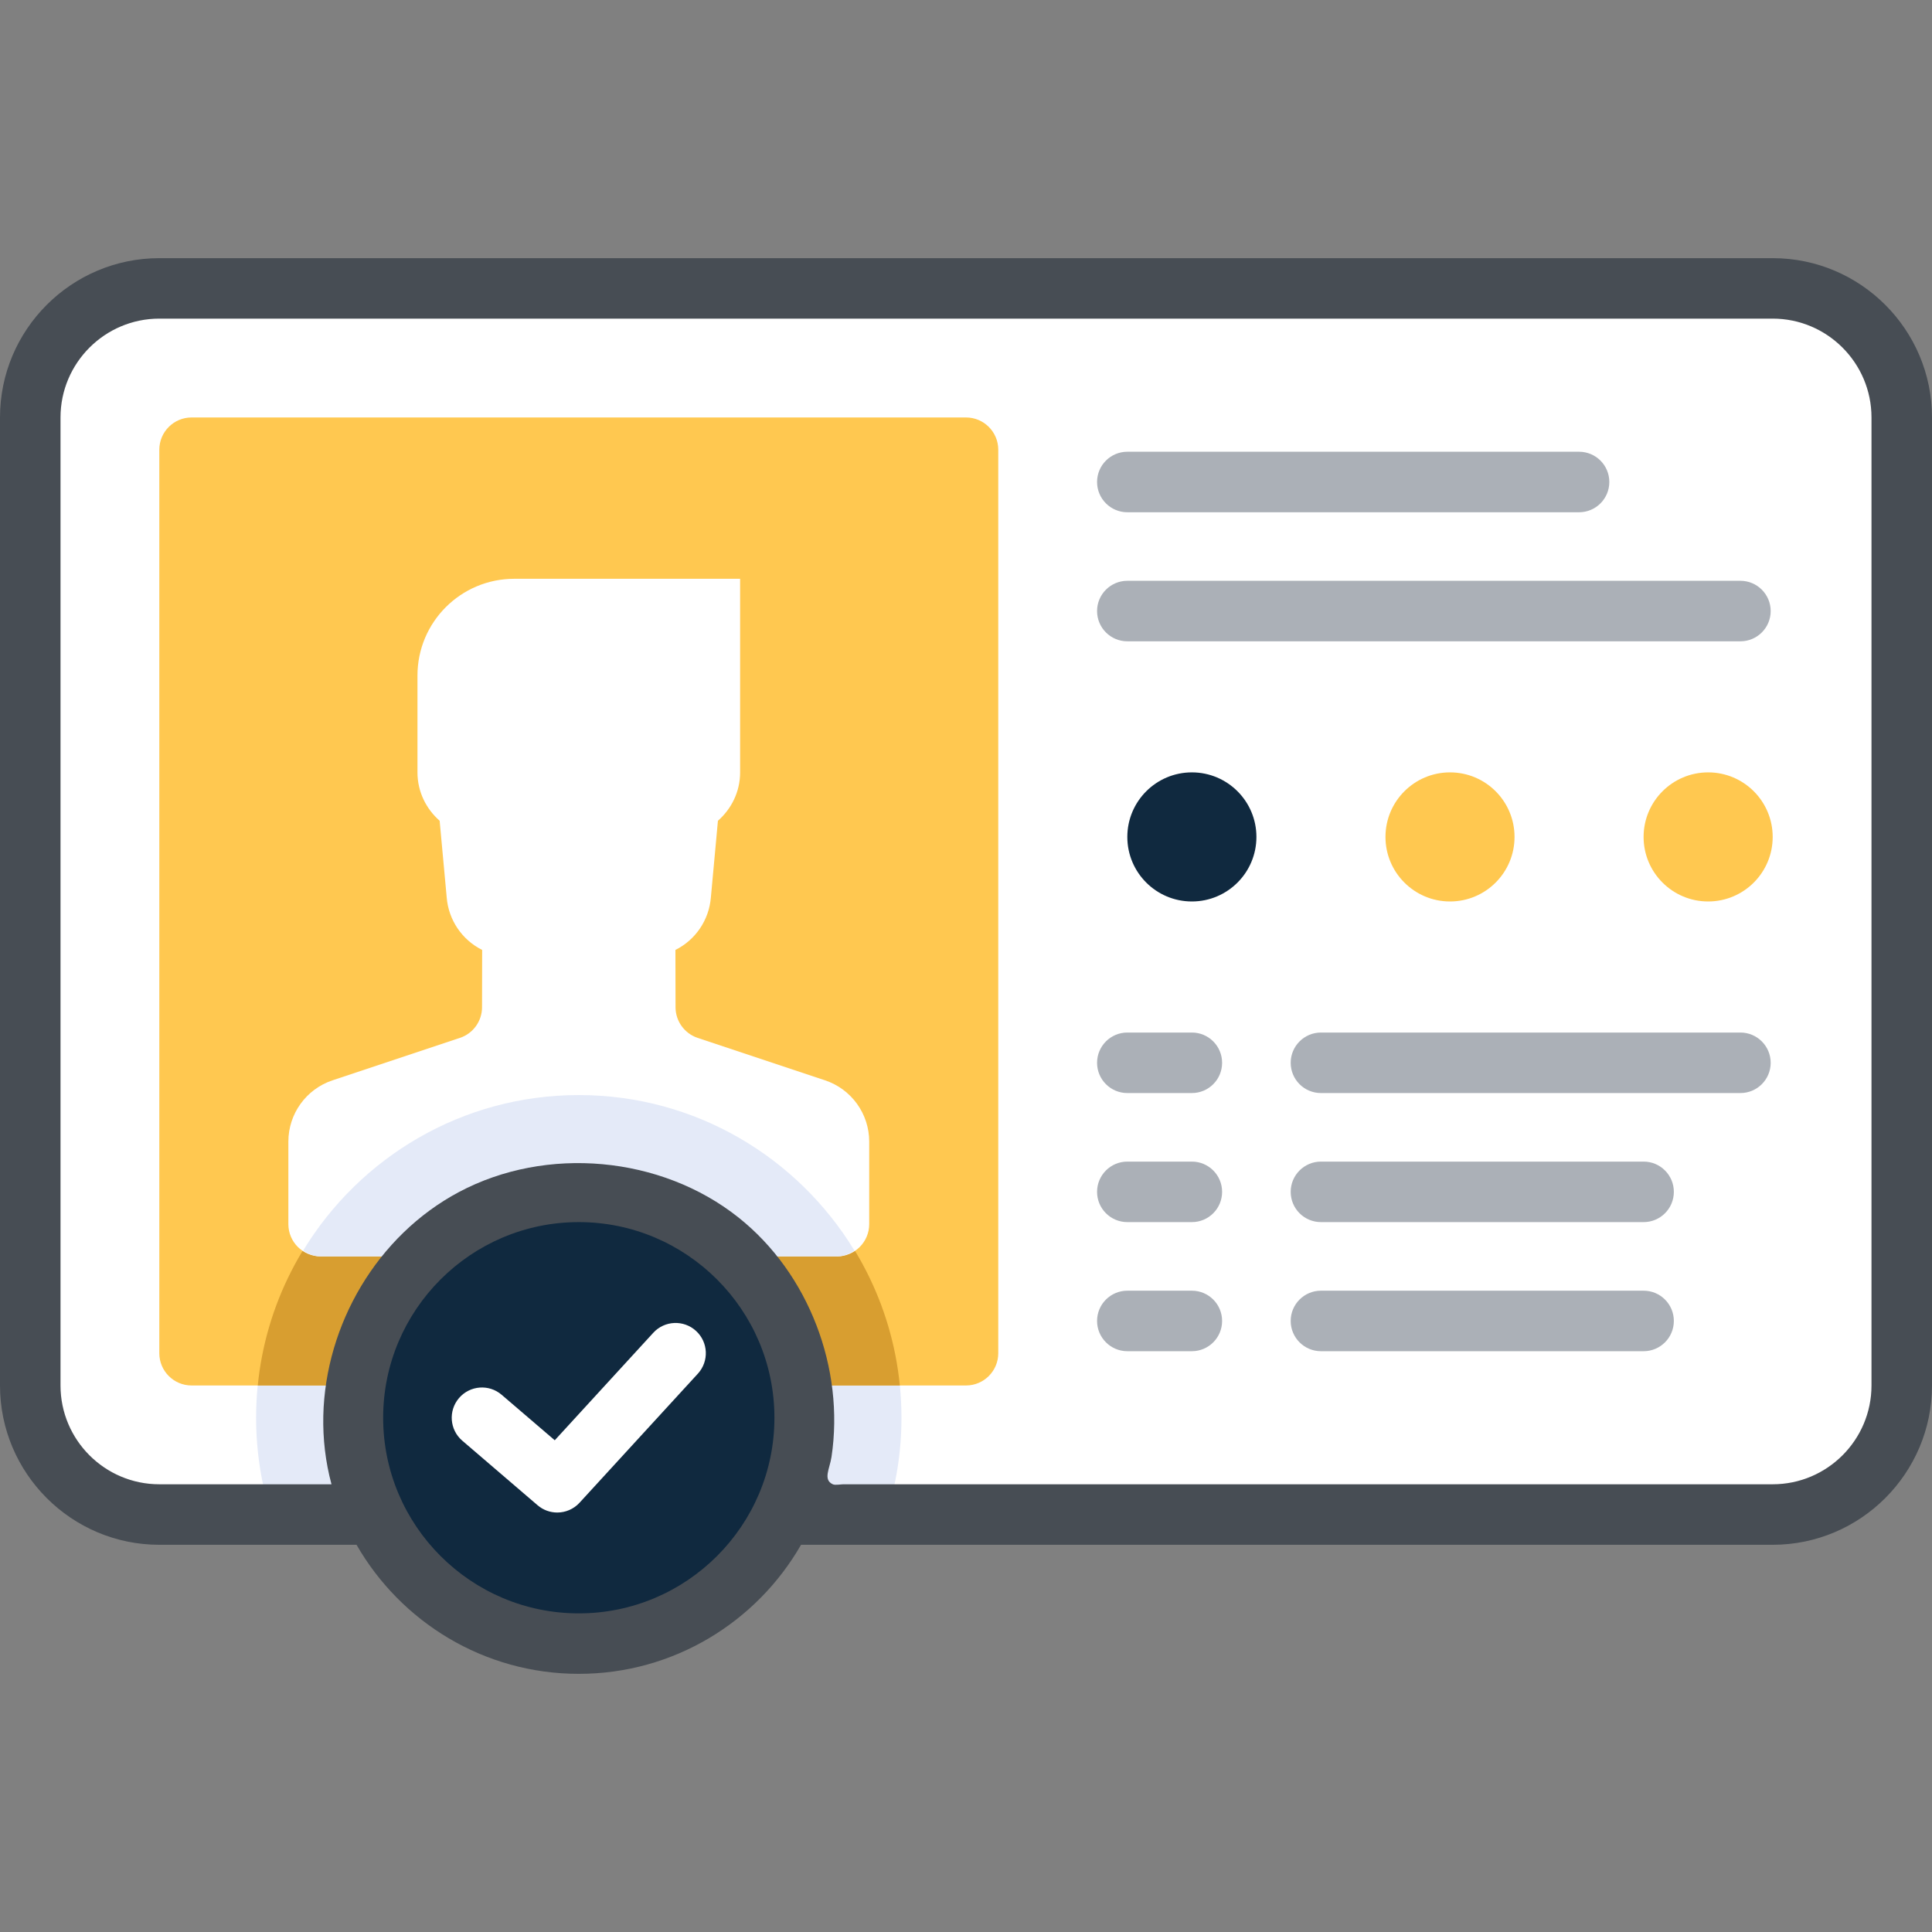 <svg width="50" height="50" viewBox="0 0 50 50" fill="none" xmlns="http://www.w3.org/2000/svg">
<rect x="0" y="0" width="50" height="50" fill="#808080" stroke="none"/>
<path d="M45.877 39.196H4.123C2.278 39.196 0.783 37.701 0.783 35.856V10.804C0.783 8.959 2.278 7.463 4.123 7.463H45.877C47.722 7.463 49.217 8.959 49.217 10.804V35.856C49.217 37.701 47.722 39.196 45.877 39.196Z" fill="white"/>
<path d="M14.979 28.34C10.367 28.34 6.628 32.079 6.628 36.691C6.628 37.564 6.763 38.405 7.012 39.196H22.946C23.195 38.405 23.33 37.564 23.33 36.691C23.33 32.079 19.591 28.34 14.979 28.34Z" fill="#E4EAF8"/>
<path d="M25 35.856H4.958C4.497 35.856 4.123 35.482 4.123 35.021V11.639C4.123 11.178 4.497 10.804 4.958 10.804H25C25.461 10.804 25.835 11.178 25.835 11.639V35.021C25.835 35.482 25.461 35.856 25 35.856Z" fill="#FFC850"/>
<path d="M6.671 35.856H23.288C22.869 31.636 19.309 28.34 14.979 28.34C10.649 28.34 7.09 31.636 6.671 35.856Z" fill="#D89E30"/>
<path d="M21.66 32.516C22.121 32.516 22.495 32.142 22.495 31.68V29.544C22.495 28.825 22.035 28.187 21.353 27.959L18.054 26.86C17.714 26.746 17.484 26.428 17.483 26.069L17.48 24.584C18.001 24.324 18.349 23.81 18.397 23.229L18.58 21.241C18.929 20.935 19.154 20.491 19.154 19.989V14.979H13.309C11.925 14.979 10.804 16.101 10.804 17.484V19.989C10.804 20.49 11.029 20.935 11.378 21.241L11.561 23.229C11.609 23.81 11.957 24.324 12.478 24.584L12.475 26.069C12.474 26.428 12.245 26.746 11.904 26.86L8.605 27.959C7.923 28.187 7.463 28.825 7.463 29.544V31.68C7.463 32.142 7.837 32.515 8.298 32.515H21.66V32.516Z" fill="white"/>
<path d="M8.298 32.516H21.66C21.83 32.516 21.979 32.452 22.112 32.364C20.647 29.955 18.005 28.34 14.979 28.34C11.953 28.34 9.311 29.955 7.846 32.364C7.979 32.452 8.128 32.516 8.298 32.516Z" fill="#E4EAF8"/>
<path d="M30.846 23.33C31.768 23.33 32.516 22.582 32.516 21.66C32.516 20.737 31.768 19.989 30.846 19.989C29.923 19.989 29.175 20.737 29.175 21.66C29.175 22.582 29.923 23.33 30.846 23.33Z" fill="#10293F"/>
<path d="M37.526 23.33C38.449 23.33 39.196 22.582 39.196 21.66C39.196 20.737 38.449 19.989 37.526 19.989C36.604 19.989 35.856 20.737 35.856 21.66C35.856 22.582 36.604 23.33 37.526 23.33Z" fill="#FFC850"/>
<path d="M44.207 23.33C45.129 23.33 45.877 22.582 45.877 21.66C45.877 20.737 45.129 19.989 44.207 19.989C43.284 19.989 42.536 20.737 42.536 21.66C42.536 22.582 43.284 23.33 44.207 23.33Z" fill="#FFC850"/>
<path d="M14.979 42.536C18.207 42.536 20.825 39.919 20.825 36.691C20.825 33.463 18.207 30.846 14.979 30.846C11.751 30.846 9.134 33.463 9.134 36.691C9.134 39.919 11.751 42.536 14.979 42.536Z" fill="#10293F"/>
<path d="M45.877 6.681H4.123C1.85 6.681 0 8.53 0 10.804V35.856C0 38.129 1.85 39.979 4.123 39.979H9.227C10.372 41.973 12.52 43.319 14.979 43.319C17.438 43.319 19.587 41.973 20.731 39.979H45.877C48.15 39.979 50 38.129 50 35.856V10.804C50 8.53 48.15 6.681 45.877 6.681ZM14.979 41.754C12.188 41.754 9.916 39.483 9.916 36.691C9.916 33.9 12.188 31.628 14.979 31.628C17.771 31.628 20.042 33.9 20.042 36.691C20.042 39.483 17.771 41.754 14.979 41.754ZM8.367 36.639C8.354 37.233 8.422 37.83 8.579 38.413H4.123C2.713 38.413 1.566 37.266 1.566 35.856V10.804C1.566 9.394 2.713 8.246 4.123 8.246H45.877C47.287 8.246 48.434 9.394 48.434 10.804V35.856C48.434 37.266 47.287 38.413 45.877 38.413C44.642 38.413 43.408 38.413 42.174 38.413C39.439 38.413 36.705 38.413 33.971 38.413C31.181 38.413 28.392 38.413 25.602 38.413C24.639 38.413 23.675 38.413 22.711 38.413C22.416 38.413 22.121 38.413 21.826 38.413C21.759 38.413 21.615 38.442 21.553 38.413C21.293 38.294 21.473 38.011 21.519 37.706C21.864 35.416 20.932 32.956 19.114 31.51C17.108 29.914 14.141 29.645 11.877 30.85C9.758 31.978 8.421 34.28 8.367 36.639Z" fill="#474D54"/>
<path d="M16.907 34.492L14.357 37.274L12.983 36.097C12.655 35.815 12.161 35.853 11.879 36.182C11.598 36.51 11.636 37.004 11.964 37.285L13.913 38.956C14.06 39.082 14.241 39.144 14.422 39.144C14.634 39.144 14.845 39.058 14.999 38.89L18.061 35.55C18.353 35.231 18.332 34.736 18.013 34.444C17.695 34.152 17.199 34.173 16.907 34.492Z" fill="white"/>
<path d="M29.175 13.257H40.866C41.299 13.257 41.649 12.906 41.649 12.474C41.649 12.041 41.299 11.691 40.866 11.691H29.175C28.743 11.691 28.392 12.041 28.392 12.474C28.392 12.906 28.743 13.257 29.175 13.257Z" fill="#ABB0B7"/>
<path d="M29.175 16.597H45.042C45.474 16.597 45.825 16.247 45.825 15.814C45.825 15.382 45.474 15.031 45.042 15.031H29.175C28.743 15.031 28.392 15.382 28.392 15.814C28.392 16.247 28.743 16.597 29.175 16.597Z" fill="#ABB0B7"/>
<path d="M45.042 26.722H34.186C33.754 26.722 33.403 27.073 33.403 27.505C33.403 27.938 33.753 28.288 34.186 28.288H45.042C45.474 28.288 45.825 27.938 45.825 27.505C45.825 27.073 45.474 26.722 45.042 26.722Z" fill="#ABB0B7"/>
<path d="M30.846 26.722H29.175C28.743 26.722 28.392 27.073 28.392 27.505C28.392 27.938 28.743 28.288 29.175 28.288H30.846C31.278 28.288 31.628 27.938 31.628 27.505C31.628 27.073 31.278 26.722 30.846 26.722Z" fill="#ABB0B7"/>
<path d="M42.537 30.062H34.186C33.754 30.062 33.403 30.413 33.403 30.845C33.403 31.278 33.753 31.628 34.186 31.628H42.537C42.969 31.628 43.319 31.278 43.319 30.845C43.319 30.413 42.969 30.062 42.537 30.062Z" fill="#ABB0B7"/>
<path d="M30.846 30.062H29.175C28.743 30.062 28.392 30.413 28.392 30.845C28.392 31.278 28.743 31.628 29.175 31.628H30.846C31.278 31.628 31.628 31.278 31.628 30.845C31.628 30.413 31.278 30.062 30.846 30.062Z" fill="#ABB0B7"/>
<path d="M42.537 33.403H34.186C33.754 33.403 33.403 33.753 33.403 34.186C33.403 34.618 33.753 34.969 34.186 34.969H42.537C42.969 34.969 43.319 34.618 43.319 34.186C43.319 33.753 42.969 33.403 42.537 33.403Z" fill="#ABB0B7"/>
<path d="M30.846 33.403H29.175C28.743 33.403 28.392 33.753 28.392 34.186C28.392 34.618 28.743 34.969 29.175 34.969H30.846C31.278 34.969 31.628 34.618 31.628 34.186C31.628 33.753 31.278 33.403 30.846 33.403Z" fill="#ABB0B7"/>
</svg>
